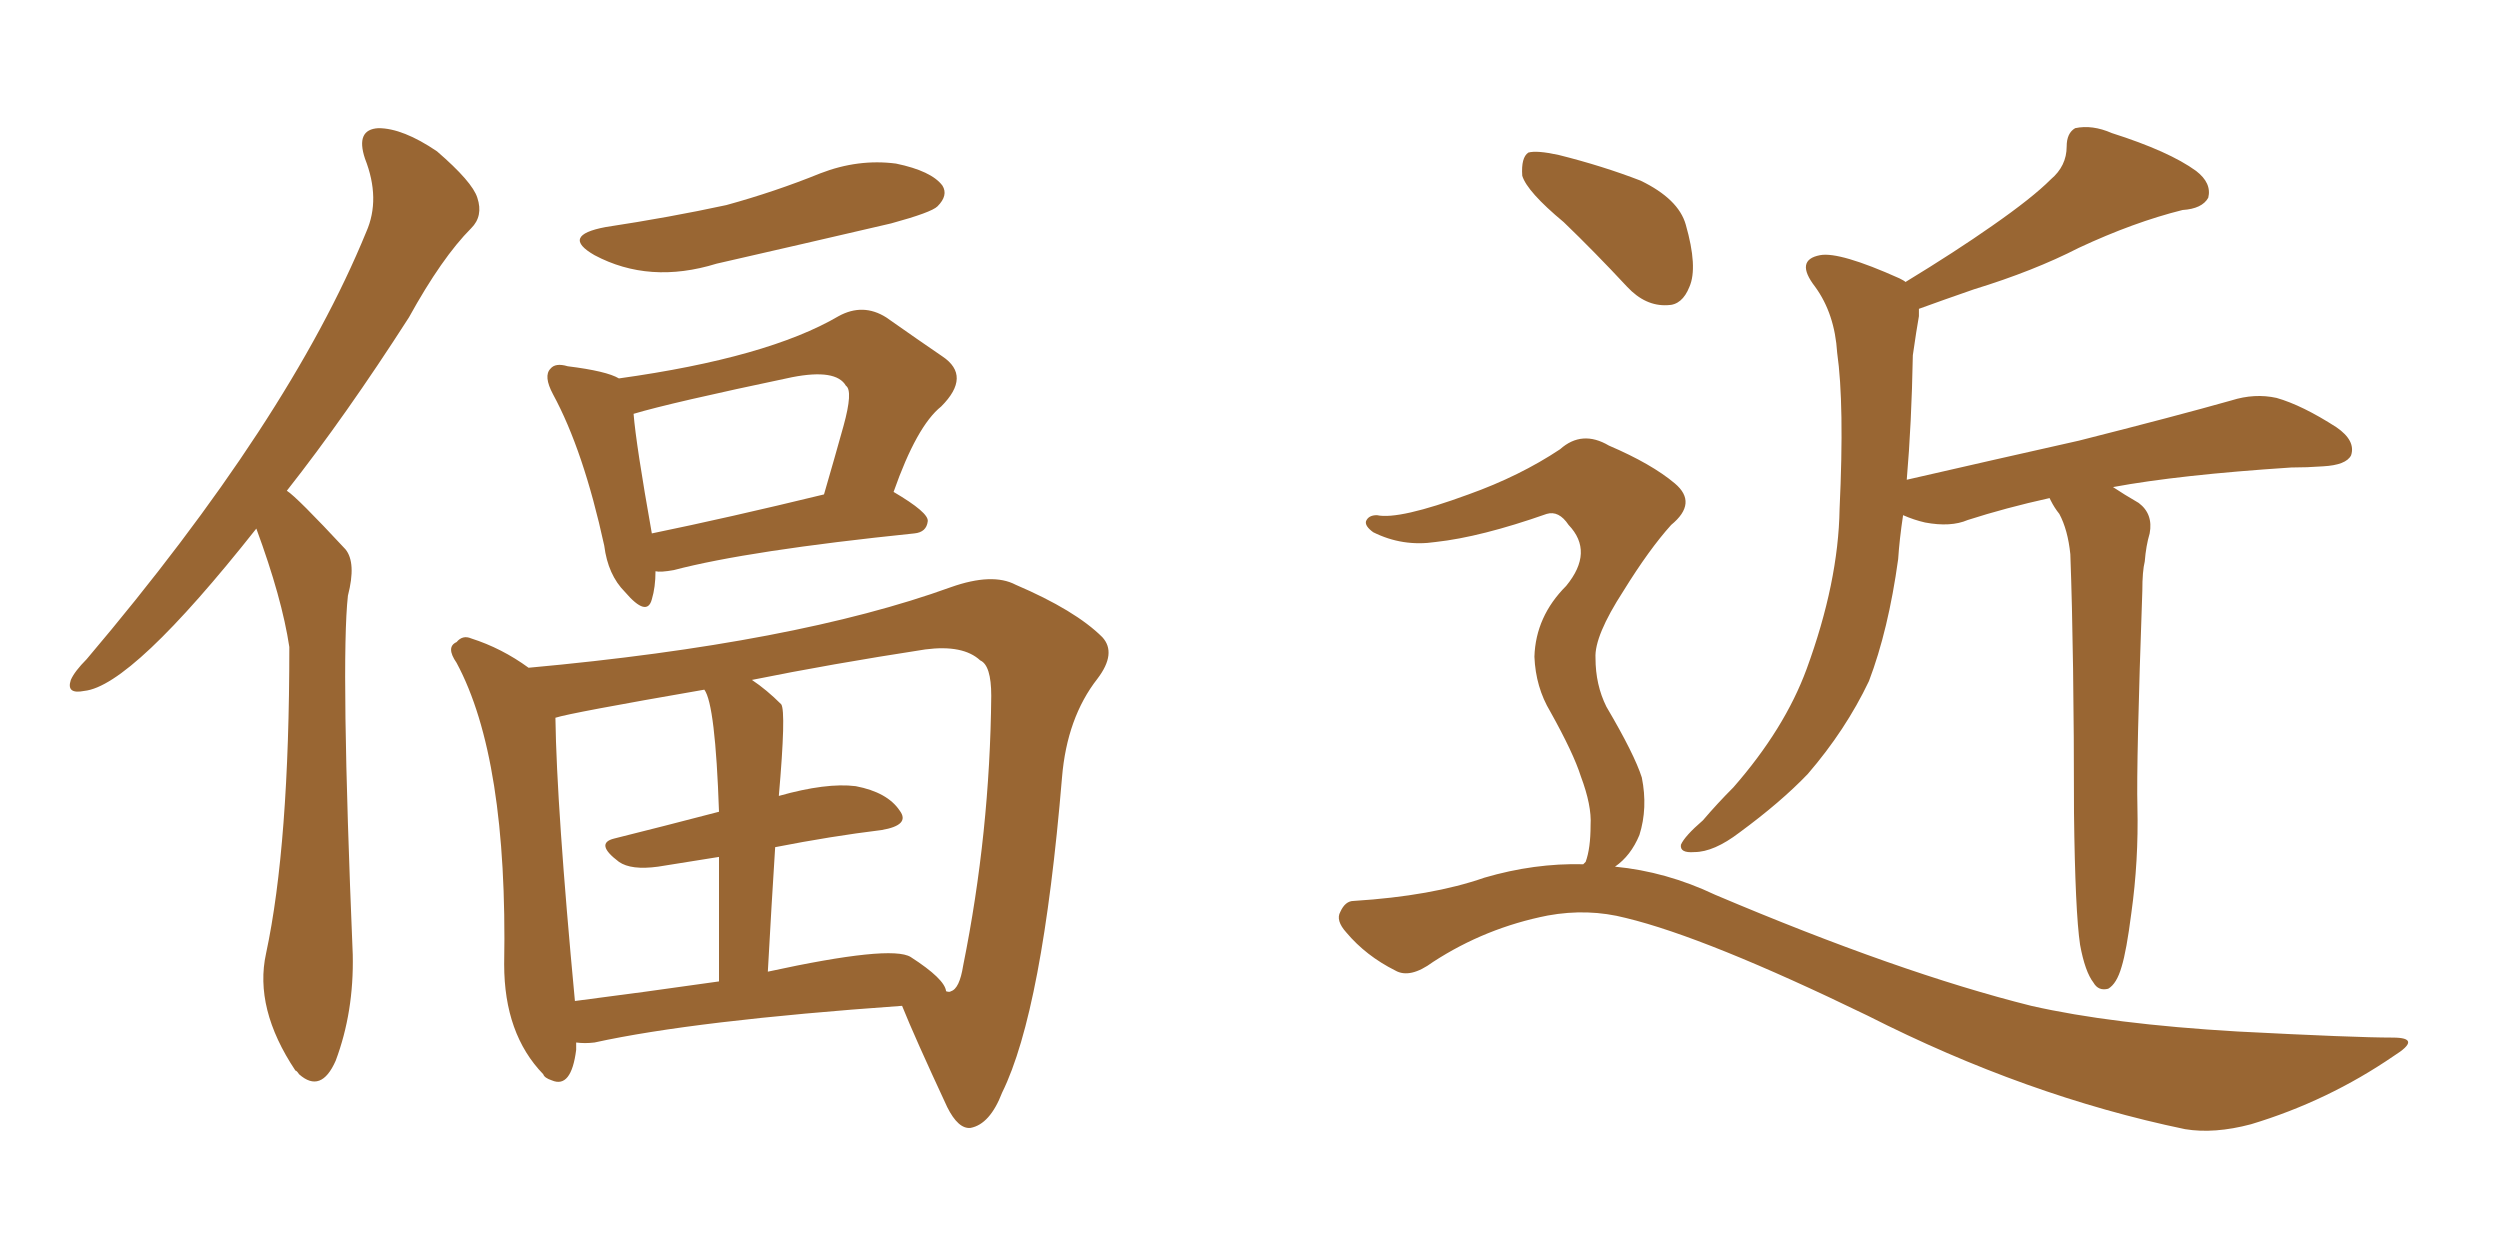 <svg xmlns="http://www.w3.org/2000/svg" xmlns:xlink="http://www.w3.org/1999/xlink" width="300" height="150"><path fill="#996633" padding="10" d="M30.76 63.43L30.76 63.43Q15.82 82.32 10.11 82.91L10.11 82.91Q7.91 83.35 8.50 81.59L8.50 81.59Q8.94 80.57 10.40 79.10L10.40 79.10Q34.72 50.39 43.95 27.83L43.95 27.83Q45.70 23.88 43.80 19.04L43.80 19.04Q42.63 15.53 45.41 15.38L45.41 15.38Q48.34 15.38 52.44 18.16L52.44 18.16Q56.69 21.83 57.28 23.73L57.28 23.73Q58.01 25.93 56.54 27.39L56.54 27.39Q53.03 30.91 49.07 38.09L49.07 38.09Q41.46 49.95 34.42 58.89L34.42 58.89Q35.60 59.62 41.46 65.92L41.46 65.92Q42.77 67.53 41.75 71.48L41.75 71.48Q40.87 79.39 42.33 114.55L42.33 114.55Q42.48 121.44 40.28 127.29L40.28 127.29Q38.53 131.25 35.89 128.91L35.89 128.91Q35.60 128.47 35.45 128.47L35.45 128.47Q30.47 121.00 31.93 114.40L31.93 114.40Q34.72 101.37 34.72 77.64L34.72 77.64Q33.84 71.78 30.76 63.43ZM72.66 27.25L72.66 27.25Q80.42 26.07 87.16 24.61L87.16 24.61Q93.02 23.00 98.44 20.80L98.44 20.80Q102.98 19.04 107.52 19.63L107.52 19.63Q111.77 20.51 113.09 22.27L113.09 22.27Q113.82 23.44 112.50 24.76L112.50 24.76Q111.77 25.49 106.93 26.81L106.93 26.81Q96.24 29.30 85.99 31.64L85.99 31.64Q77.93 34.13 71.34 30.62L71.34 30.62Q67.24 28.27 72.66 27.25ZM78.66 68.55L78.66 68.55Q78.66 70.46 78.22 71.92L78.22 71.92Q77.64 74.12 75 71.04L75 71.04Q72.95 68.99 72.51 65.48L72.51 65.48Q70.02 54.05 66.36 47.31L66.36 47.31Q65.19 45.12 66.06 44.24L66.06 44.24Q66.65 43.51 68.12 43.95L68.12 43.95Q72.80 44.53 74.27 45.41L74.27 45.41Q92.14 42.92 100.63 37.94L100.63 37.94Q103.56 36.33 106.35 38.09L106.35 38.09Q110.30 40.87 113.09 42.77L113.09 42.77Q116.60 45.12 112.94 48.78L112.94 48.78Q110.01 51.12 107.23 59.03L107.23 59.03Q111.47 61.52 111.33 62.55L111.33 62.55Q111.18 63.87 109.72 64.01L109.72 64.01Q89.79 66.06 80.86 68.41L80.86 68.41Q79.25 68.70 78.66 68.55ZM78.22 64.01L78.22 64.01Q87.45 62.11 98.88 59.33L98.88 59.33Q100.20 54.79 101.22 51.12L101.22 51.12Q102.39 46.88 101.51 46.29L101.51 46.29Q100.34 44.24 95.07 45.26L95.07 45.26Q80.42 48.34 76.03 49.66L76.03 49.66Q76.32 53.32 78.22 64.01ZM69.14 125.10L69.14 125.10Q69.14 125.54 69.14 125.98L69.14 125.98Q68.55 130.66 66.21 129.64L66.21 129.64Q65.33 129.35 65.19 128.91L65.19 128.91Q60.50 124.07 60.50 115.72L60.50 115.72Q60.94 90.97 54.79 79.54L54.79 79.54Q53.47 77.64 54.79 77.05L54.79 77.05Q55.52 76.17 56.54 76.61L56.54 76.61Q60.21 77.78 63.43 80.13L63.43 80.13Q95.51 77.20 114.11 70.46L114.11 70.46Q119.09 68.70 121.88 70.17L121.88 70.17Q129.05 73.24 132.28 76.46L132.28 76.46Q134.03 78.37 131.69 81.45L131.69 81.45Q128.03 86.13 127.44 93.31L127.44 93.31Q125.10 121.29 120.26 131.10L120.26 131.10Q118.80 134.91 116.46 135.35L116.46 135.35Q114.99 135.50 113.67 132.86L113.67 132.86Q109.72 124.37 108.25 120.70L108.25 120.70Q83.35 122.46 71.34 125.10L71.34 125.10Q70.17 125.24 69.14 125.10ZM109.28 114.84L109.28 114.84Q113.38 117.48 113.53 118.95L113.53 118.95Q113.96 119.09 114.11 118.95L114.11 118.95Q115.14 118.65 115.58 115.87L115.58 115.87Q118.80 99.90 118.95 83.50L118.95 83.50Q118.95 79.83 117.63 79.25L117.63 79.25Q115.58 77.34 111.04 77.93L111.04 77.93Q99.61 79.69 90.23 81.59L90.23 81.59Q91.99 82.76 93.75 84.52L93.75 84.52Q94.34 85.40 93.46 95.51L93.46 95.51Q99.17 93.90 102.69 94.34L102.69 94.34Q106.49 95.07 107.96 97.27L107.96 97.27Q109.28 99.02 105.76 99.61L105.76 99.61Q99.76 100.34 93.02 101.66L93.02 101.66Q92.58 108.54 92.14 116.60L92.14 116.60Q106.93 113.38 109.28 114.84ZM68.99 120.12L68.99 120.12L68.99 120.12Q77.05 119.09 86.28 117.77L86.28 117.77Q86.28 108.69 86.28 102.83L86.28 102.83Q82.62 103.42 78.96 104.00L78.96 104.00Q75.73 104.44 74.27 103.42L74.27 103.42Q71.34 101.22 73.68 100.63L73.68 100.63Q79.54 99.17 86.28 97.41L86.28 97.41Q85.84 84.52 84.52 82.76L84.52 82.76Q68.41 85.55 66.65 86.13L66.65 86.13Q66.80 96.83 68.99 120.12ZM249.61 113.38L249.61 113.38Q249.02 109.42 248.88 97.56L248.88 97.56Q248.88 78.52 248.44 66.50L248.44 66.50Q248.14 63.57 247.12 61.67L247.12 61.67Q246.53 60.94 246.09 60.06L246.09 60.06Q245.95 59.77 245.95 59.77L245.95 59.77Q240.67 60.94 236.13 62.40L236.13 62.40Q234.08 63.28 231.01 62.70L231.01 62.70Q229.69 62.40 228.37 61.82L228.37 61.82Q227.93 64.75 227.78 67.09L227.78 67.09Q226.61 75.59 224.27 81.74L224.27 81.74Q221.48 87.60 216.94 92.87L216.94 92.87Q213.72 96.24 208.74 99.90L208.74 99.90Q205.66 102.25 203.32 102.25L203.32 102.25Q201.56 102.39 201.71 101.37L201.71 101.37Q202.15 100.34 204.35 98.44L204.35 98.44Q206.10 96.39 208.01 94.48L208.01 94.48Q214.16 87.45 216.80 80.27L216.80 80.27Q220.61 69.87 220.75 61.08L220.75 61.08Q221.34 48.49 220.46 42.33L220.46 42.33Q220.17 37.65 217.82 34.42L217.82 34.42Q215.33 31.20 218.41 30.62L218.41 30.62Q220.75 30.18 227.93 33.40L227.93 33.40Q228.52 33.69 228.66 33.84L228.66 33.84Q234.67 30.18 239.06 27.10L239.06 27.10Q243.90 23.73 246.09 21.53L246.09 21.53Q248.00 19.92 248.00 17.58L248.00 17.58Q248.00 15.97 249.02 15.38L249.02 15.38Q251.07 14.94 253.42 15.97L253.42 15.97Q260.30 18.16 263.53 20.51L263.53 20.51Q265.43 21.97 264.99 23.73L264.99 23.73Q264.26 25.05 261.91 25.20L261.91 25.20Q256.05 26.66 249.46 29.74L249.46 29.74Q244.04 32.52 236.87 34.72L236.87 34.72Q233.06 36.04 230.27 37.06L230.27 37.06Q230.27 37.35 230.27 37.94L230.27 37.94Q229.98 39.55 229.54 42.63L229.54 42.63Q229.39 50.83 228.81 57.57L228.81 57.57Q239.65 55.08 249.46 52.88L249.46 52.88Q261.04 49.95 267.77 48.05L267.77 48.05Q270.56 47.17 273.19 47.75L273.19 47.75Q276.27 48.63 280.37 51.27L280.37 51.27Q282.71 52.88 282.13 54.64L282.13 54.64Q281.54 55.81 278.76 55.96L278.76 55.96Q276.86 56.10 274.95 56.10L274.95 56.10Q261.47 56.98 253.56 58.45L253.56 58.45Q254.88 59.33 256.64 60.35L256.64 60.35Q258.40 61.67 257.96 64.01L257.96 64.01Q257.52 65.48 257.37 67.38L257.37 67.38Q257.08 68.55 257.08 70.90L257.08 70.90Q256.35 91.55 256.49 96.83L256.49 96.83Q256.64 103.27 255.76 109.57L255.76 109.57Q255.18 114.11 254.59 116.02L254.59 116.02Q254.00 118.07 252.98 118.65L252.98 118.65Q251.81 118.95 251.22 117.92L251.22 117.92Q250.20 116.60 249.61 113.38ZM187.65 26.66L187.65 26.66Q183.25 23.00 182.67 21.09L182.67 21.09Q182.52 18.90 183.40 18.31L183.40 18.31Q184.42 18.02 187.06 18.60L187.06 18.60Q192.33 19.92 196.88 21.68L196.88 21.68Q201.42 23.88 202.29 26.95L202.29 26.95Q203.76 32.08 202.73 34.42L202.73 34.42Q201.86 36.62 200.10 36.62L200.10 36.62Q197.46 36.77 195.26 34.42L195.26 34.42Q191.31 30.18 187.65 26.66ZM189.99 103.71L189.99 103.71L189.99 103.71Q190.14 103.56 190.28 103.42L190.28 103.42Q190.87 101.81 190.87 99.02L190.87 99.02Q191.02 96.68 189.70 93.16L189.70 93.16Q188.82 90.38 186.04 85.40L186.04 85.40Q184.28 82.47 184.13 78.81L184.13 78.81Q184.28 73.97 187.94 70.31L187.94 70.31Q191.31 66.21 188.23 62.99L188.23 62.99Q187.06 61.23 185.60 61.67L185.60 61.67Q177.69 64.45 172.27 65.04L172.27 65.04Q168.31 65.63 164.79 63.87L164.79 63.87Q163.77 63.13 163.92 62.55L163.92 62.55Q164.21 61.82 165.23 61.82L165.23 61.82Q167.87 62.40 176.22 59.33L176.22 59.33Q182.37 57.13 187.21 53.91L187.21 53.91Q189.84 51.56 193.07 53.47L193.07 53.47Q198.19 55.66 200.98 58.01L200.98 58.01Q203.76 60.35 200.54 62.99L200.54 62.99Q197.90 65.92 194.82 70.90L194.82 70.90Q191.31 76.32 191.46 78.96L191.46 78.96Q191.46 82.18 192.77 84.81L192.77 84.81Q196.14 90.53 197.02 93.31L197.02 93.31Q197.75 96.97 196.73 100.20L196.73 100.20Q195.70 102.69 193.80 104.00L193.80 104.00Q199.95 104.59 205.81 107.37L205.81 107.37Q227.93 116.75 243.75 120.70L243.75 120.70Q253.42 122.90 268.51 123.78L268.51 123.78Q282.57 124.51 287.11 124.51L287.11 124.51Q290.77 124.51 287.26 126.71L287.26 126.71Q279.35 132.13 270.12 134.91L270.12 134.91Q265.72 136.08 262.21 135.50L262.21 135.50Q243.16 131.54 224.12 121.88L224.12 121.88Q204.79 112.50 195.12 110.16L195.12 110.16Q190.58 108.98 185.74 109.86L185.74 109.86Q178.27 111.33 171.97 115.43L171.97 115.43Q169.19 117.48 167.43 116.46L167.43 116.46Q163.92 114.70 161.57 111.91L161.57 111.91Q160.25 110.45 160.84 109.42L160.84 109.42Q161.43 108.11 162.45 108.11L162.45 108.11Q171.83 107.52 178.13 105.32L178.13 105.32Q184.13 103.56 189.99 103.71Z"/></svg>